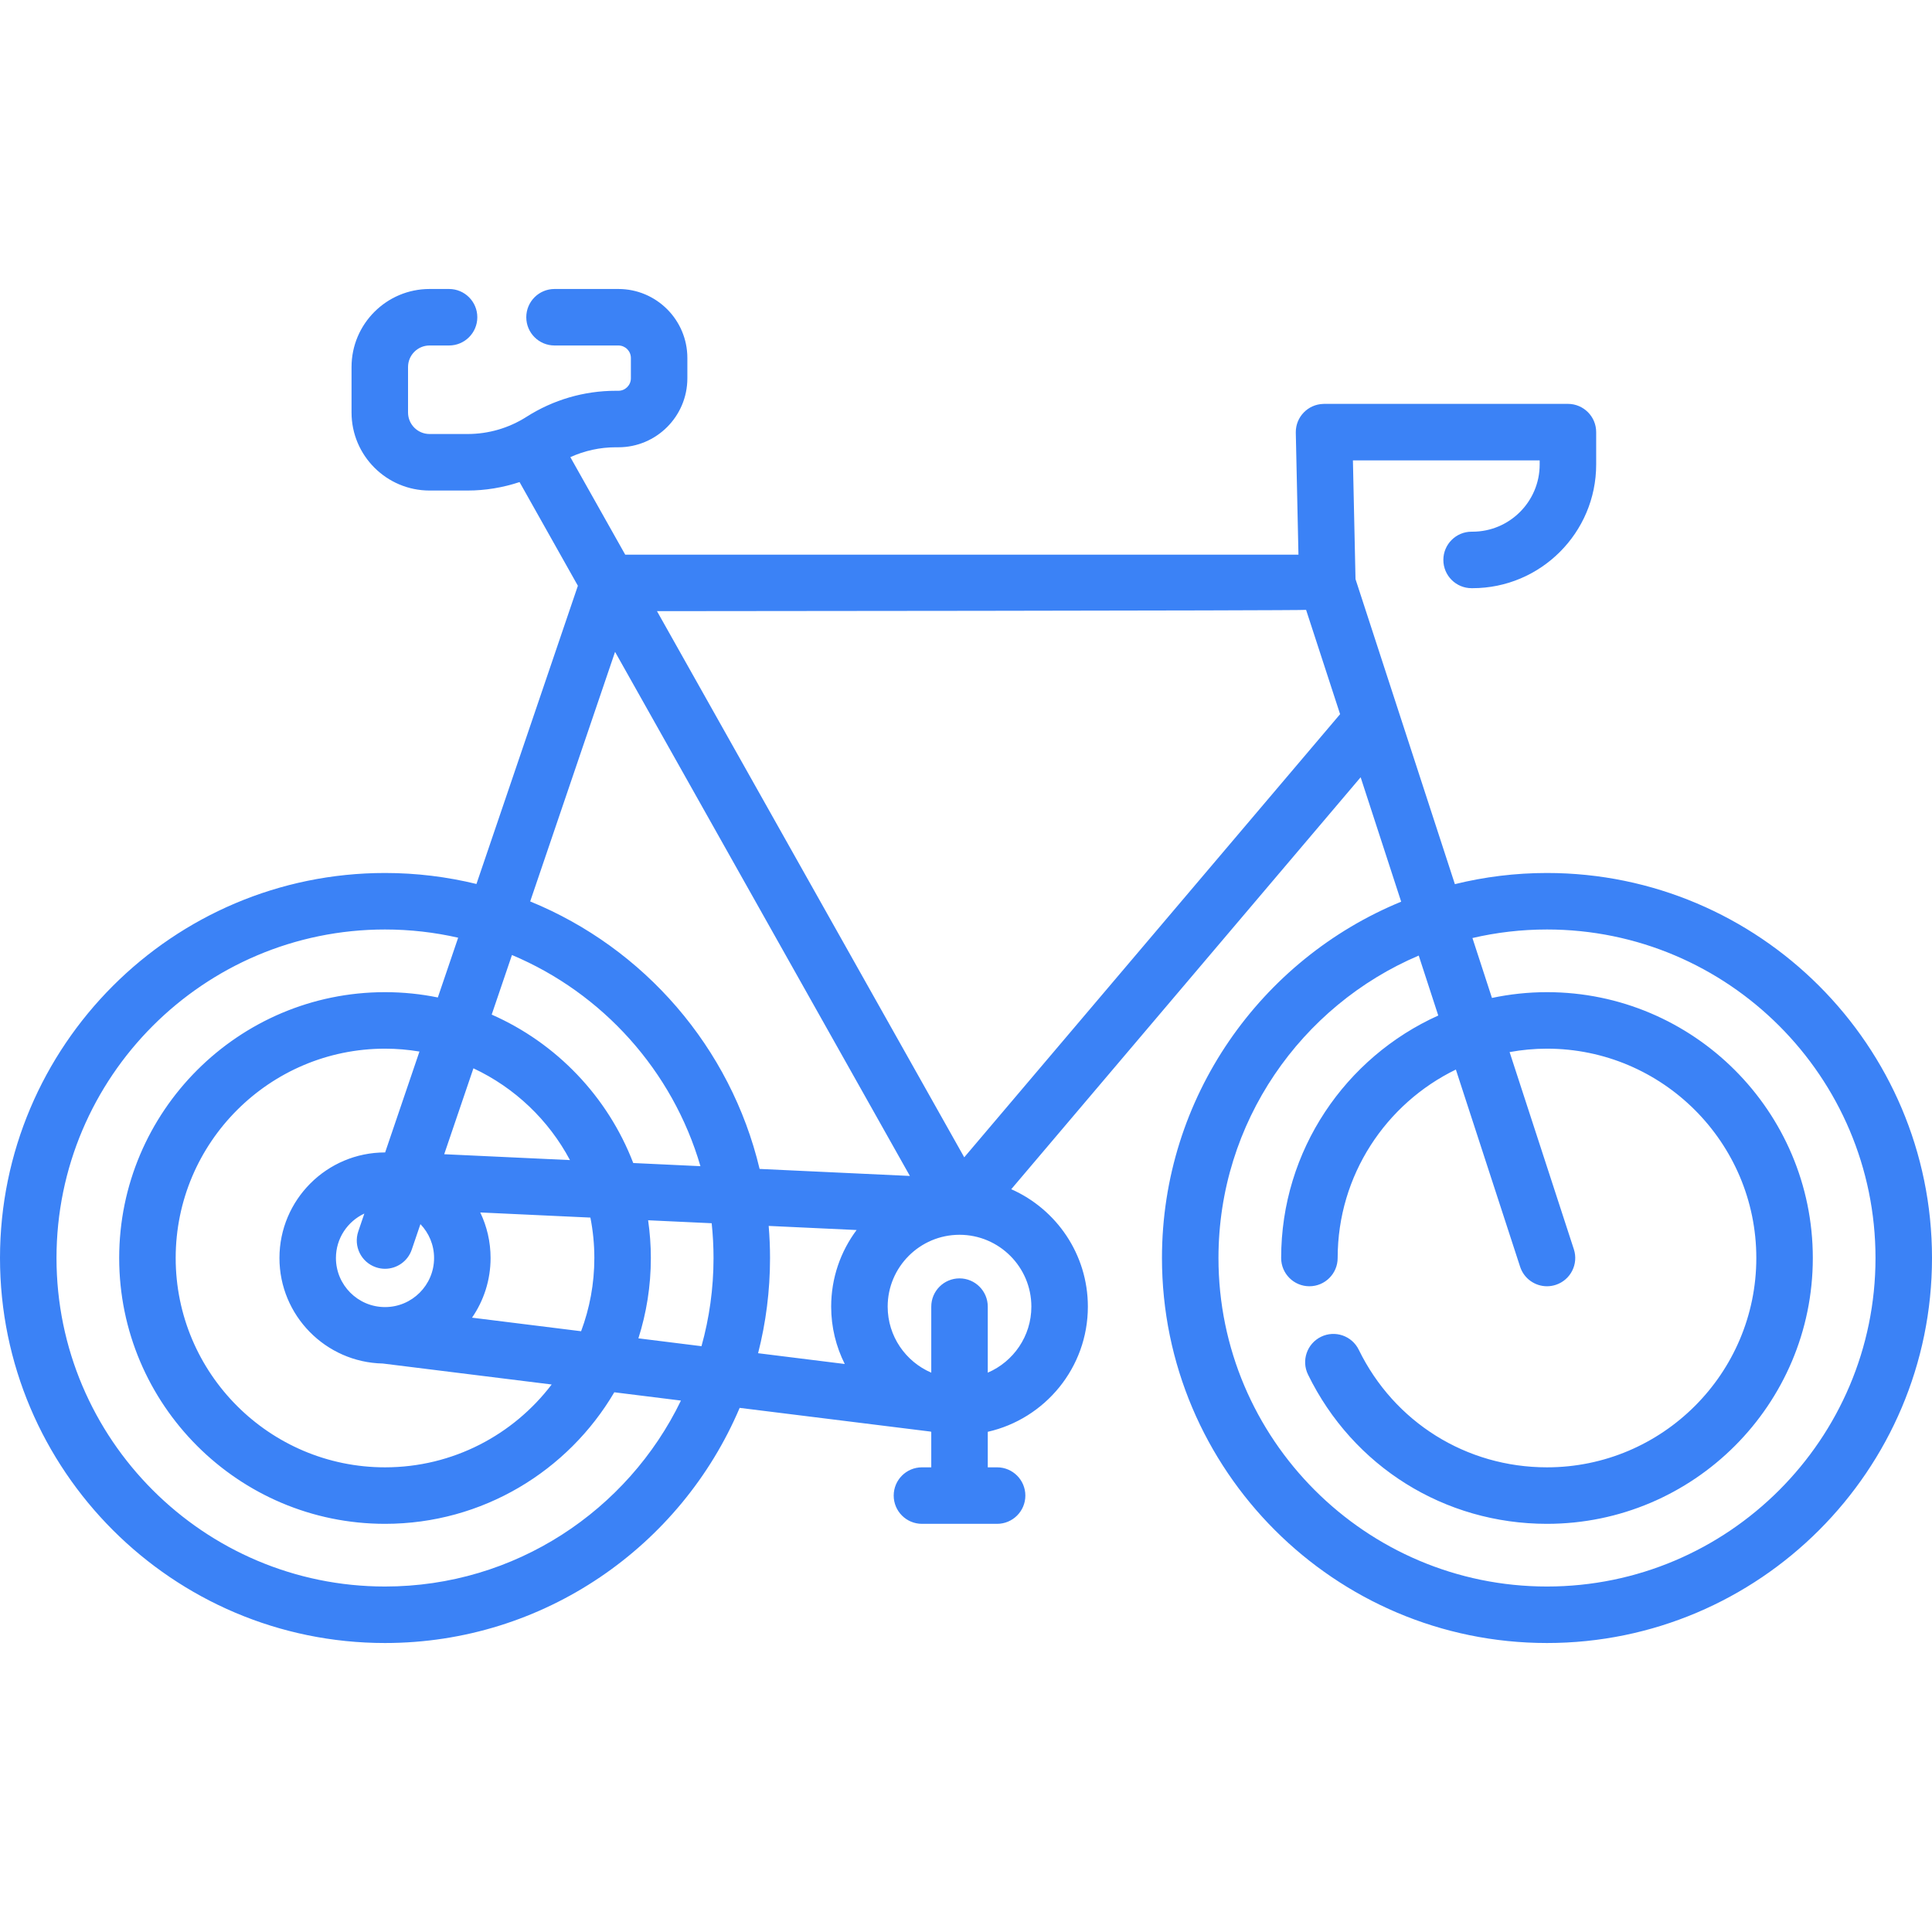 <svg width="90" height="90" viewBox="0 0 90 90" fill="none" xmlns="http://www.w3.org/2000/svg">
<path d="M72.064 40.667C70.586 40.667 69.149 40.848 67.774 41.187L63.145 26.978L63.024 21.446H71.724V21.638C71.724 23.364 70.32 24.768 68.594 24.768H68.553C67.826 24.768 67.237 25.357 67.237 26.084C67.237 26.811 67.826 27.4 68.553 27.4H68.594C71.771 27.4 74.356 24.815 74.356 21.638V20.13C74.356 19.404 73.767 18.814 73.04 18.814H61.679C61.674 18.814 61.669 18.815 61.664 18.815C61.66 18.815 61.655 18.814 61.65 18.815C61.646 18.815 61.641 18.816 61.637 18.816C60.93 18.839 60.363 19.418 60.363 20.13C60.363 20.139 60.364 20.148 60.364 20.157C60.364 20.157 60.363 20.159 60.363 20.159L60.487 25.84C60.475 25.839 60.462 25.838 60.45 25.838H29.125L26.569 21.296C27.231 20.994 27.951 20.836 28.686 20.836H28.807C30.579 20.836 32.02 19.394 32.02 17.622V16.676C32.02 14.903 30.579 13.462 28.807 13.462H25.832C25.105 13.462 24.516 14.051 24.516 14.778C24.516 15.505 25.105 16.094 25.832 16.094H28.807C29.128 16.094 29.389 16.355 29.389 16.676V17.622C29.389 17.943 29.128 18.204 28.807 18.204H28.686C27.209 18.204 25.771 18.624 24.526 19.418C23.704 19.942 22.756 20.218 21.781 20.218H20.011C19.458 20.218 19.008 19.769 19.008 19.216V17.097C19.008 16.544 19.458 16.094 20.011 16.094H20.919C21.645 16.094 22.235 15.505 22.235 14.778C22.235 14.051 21.645 13.462 20.919 13.462H20.011C18.006 13.462 16.376 15.092 16.376 17.097V19.216C16.376 21.22 18.006 22.851 20.011 22.851H21.781C22.61 22.851 23.426 22.714 24.203 22.457L26.92 27.287L22.195 41.179C20.829 40.846 19.403 40.667 17.935 40.667C8.046 40.667 0 48.713 0 58.603C0 68.492 8.046 76.538 17.935 76.538C25.35 76.538 31.728 72.015 34.456 65.584L43.329 66.686C43.347 66.691 43.364 66.695 43.382 66.699V68.354H42.948C42.221 68.354 41.632 68.943 41.632 69.67C41.632 70.397 42.221 70.986 42.948 70.986H46.449C47.175 70.986 47.765 70.397 47.765 69.67C47.765 68.943 47.175 68.354 46.449 68.354H46.014V66.699C48.679 66.097 50.677 63.712 50.677 60.868C50.677 58.428 49.208 56.327 47.108 55.398L63.384 36.208L65.272 42.004C58.741 44.686 54.129 51.115 54.129 58.602C54.129 68.492 62.175 76.538 72.064 76.538C81.954 76.538 90 68.492 90 58.602C90 48.713 81.954 40.667 72.064 40.667ZM28.652 30.366L42.386 54.78L35.385 54.453C34.038 48.789 29.998 44.158 24.698 41.992L28.652 30.366ZM33.239 58.603C33.239 60.025 33.043 61.403 32.678 62.711L29.739 62.345C30.115 61.164 30.319 59.907 30.319 58.602C30.319 58.006 30.274 57.42 30.192 56.845L33.153 56.983C33.209 57.516 33.239 58.056 33.239 58.603ZM17.935 60.889C16.675 60.889 15.649 59.863 15.649 58.603C15.649 57.686 16.192 56.896 16.973 56.532L16.69 57.364C16.456 58.053 16.824 58.8 17.512 59.034C17.652 59.082 17.795 59.105 17.936 59.105C18.483 59.105 18.995 58.76 19.181 58.212L19.585 57.025C19.978 57.435 20.221 57.99 20.221 58.603C20.221 59.863 19.196 60.889 17.935 60.889ZM20.693 53.768L22.054 49.766C23.976 50.666 25.558 52.173 26.551 54.041L20.693 53.768ZM17.941 53.685C17.939 53.685 17.938 53.685 17.936 53.685C15.224 53.685 13.018 55.891 13.018 58.603C13.018 61.28 15.168 63.463 17.833 63.518L25.699 64.495C23.916 66.838 21.1 68.354 17.936 68.354C12.559 68.354 8.184 63.98 8.184 58.603C8.184 53.226 12.559 48.851 17.936 48.851C18.482 48.851 19.018 48.898 19.54 48.985L17.941 53.685ZM21.989 61.382C22.534 60.591 22.853 59.634 22.853 58.603C22.853 57.843 22.68 57.124 22.372 56.481L27.503 56.72C27.623 57.33 27.687 57.959 27.687 58.603C27.687 59.802 27.468 60.951 27.07 62.014L21.989 61.382ZM29.499 54.178C28.312 51.088 25.923 48.592 22.905 47.264L23.849 44.488C28.07 46.263 31.333 49.879 32.629 54.325L29.499 54.178ZM17.935 73.906C9.497 73.906 2.632 67.041 2.632 58.603C2.632 50.164 9.497 43.299 17.935 43.299C19.106 43.299 20.247 43.432 21.343 43.682L20.396 46.466C19.601 46.304 18.778 46.219 17.935 46.219C11.107 46.219 5.552 51.775 5.552 58.603C5.552 65.431 11.107 70.986 17.935 70.986C22.483 70.986 26.463 68.521 28.616 64.858L31.721 65.244C29.244 70.365 23.996 73.906 17.935 73.906ZM35.808 57.108L39.904 57.299C39.16 58.295 38.719 59.531 38.719 60.868C38.719 61.828 38.948 62.735 39.352 63.54L35.315 63.038C35.678 61.619 35.871 60.133 35.871 58.603C35.871 58.099 35.849 57.601 35.808 57.108ZM46.014 63.944V60.868C46.014 60.141 45.425 59.552 44.698 59.552C43.971 59.552 43.382 60.141 43.382 60.868V63.944C42.189 63.432 41.351 62.246 41.351 60.868C41.351 59.023 42.852 57.522 44.697 57.521C44.698 57.521 44.699 57.521 44.7 57.521C44.7 57.521 44.701 57.521 44.701 57.521C46.545 57.523 48.045 59.023 48.045 60.868C48.045 62.246 47.207 63.432 46.014 63.944ZM44.918 53.912L30.605 28.47C30.605 28.47 60.719 28.449 60.843 28.41L62.427 33.269L44.918 53.912ZM72.064 73.906C63.626 73.906 56.761 67.041 56.761 58.603C56.761 52.283 60.612 46.846 66.09 44.514L67 47.307C62.691 49.246 59.681 53.578 59.681 58.603C59.681 59.329 60.27 59.919 60.997 59.919C61.724 59.919 62.313 59.329 62.313 58.603C62.313 54.746 64.564 51.406 67.82 49.824L70.813 59.01C70.994 59.566 71.51 59.919 72.064 59.919C72.199 59.919 72.336 59.898 72.472 59.854C73.163 59.629 73.541 58.886 73.316 58.195L70.323 49.01C70.888 48.907 71.47 48.851 72.064 48.851C77.441 48.851 81.816 53.226 81.816 58.603C81.816 63.98 77.441 68.354 72.064 68.354C68.307 68.354 64.948 66.256 63.297 62.878C62.978 62.225 62.19 61.954 61.537 62.273C60.884 62.593 60.613 63.381 60.933 64.034C63.028 68.322 67.294 70.986 72.064 70.986C78.892 70.986 84.448 65.431 84.448 58.603C84.448 51.775 78.892 46.219 72.064 46.219C71.186 46.219 70.329 46.313 69.501 46.488L68.592 43.697C69.708 43.437 70.87 43.299 72.064 43.299C80.503 43.299 87.368 50.164 87.368 58.603C87.368 67.041 80.503 73.906 72.064 73.906Z" fill="#3B82F6"/>
</svg>
